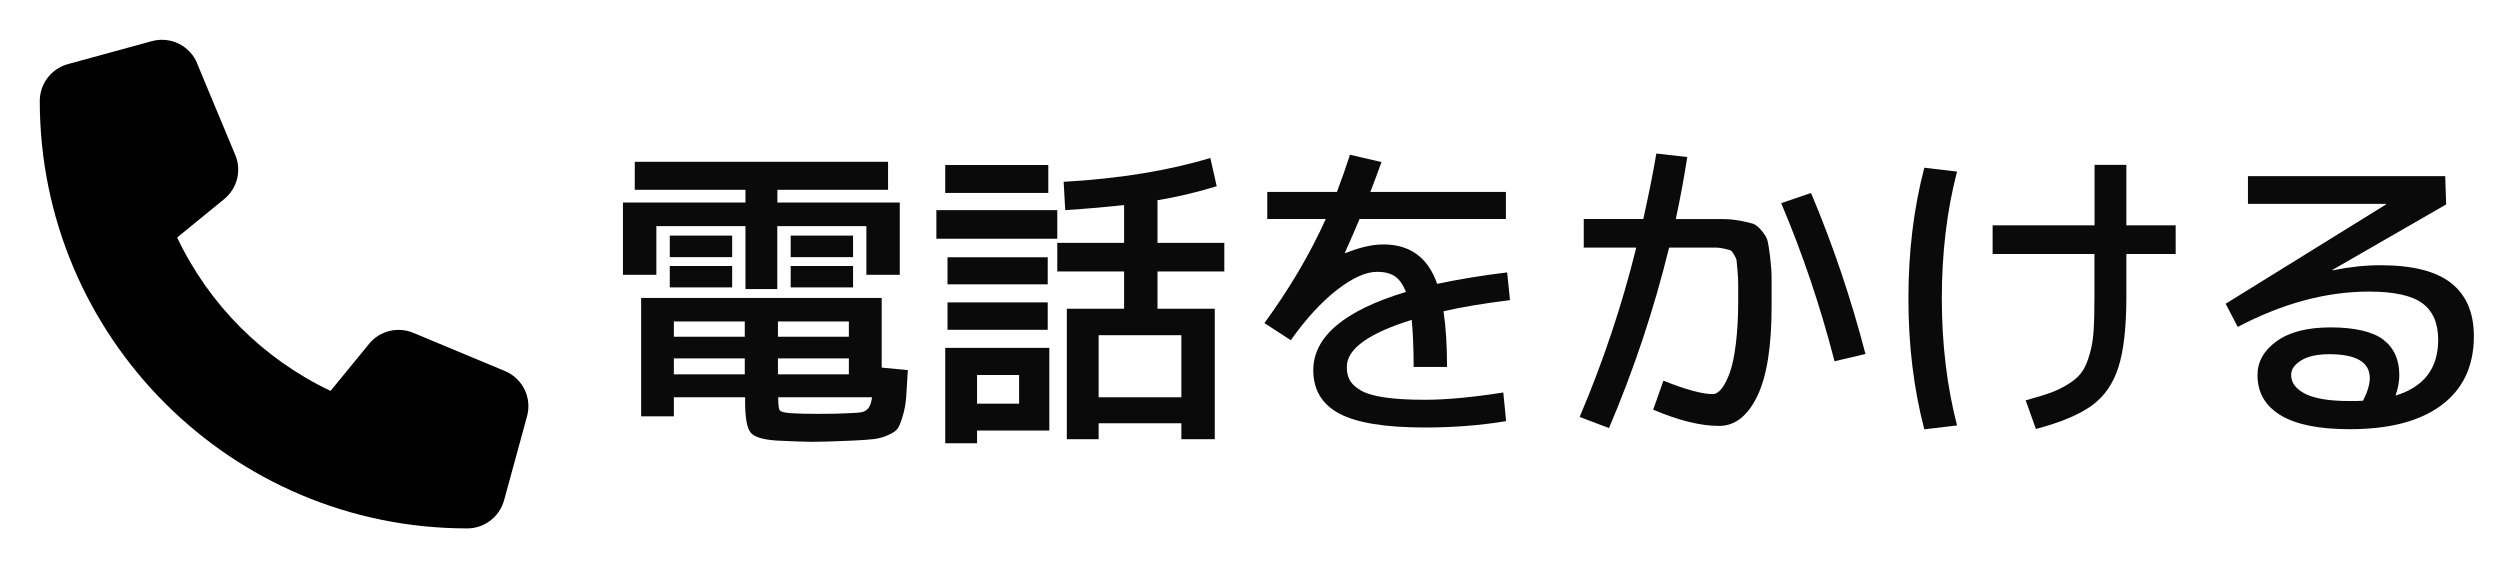 <?xml version="1.0" encoding="UTF-8"?>
<svg id="_レイヤー_1" data-name="レイヤー 1" xmlns="http://www.w3.org/2000/svg" viewBox="0 0 220 50">
  <defs>
    <style>
      .cls-1 {
        fill: #000;
      }

      .cls-1, .cls-2 {
        stroke-width: 0px;
      }

      .cls-2 {
        fill: #0a0a0a;
      }
    </style>
  </defs>
  <g>
    <path class="cls-2" d="M68.4,17.82h10.78v6.36h-2.94v-4.28h-7.84v5.54h-2.8v-5.54h-7.84v4.28h-2.94v-6.36h10.78v-1.12h-9.74v-2.46h22.29v2.46h-9.74v1.12ZM65.54,34.96h-6.24v1.68h-2.88v-10.42h21.17v6.13l2.3.22c-.06,1.06-.11,1.88-.15,2.44-.05.56-.15,1.11-.31,1.64-.16.53-.31.9-.46,1.09-.15.2-.43.38-.84.56-.41.18-.82.29-1.23.34s-1.02.09-1.82.13c-1.57.07-2.76.11-3.58.11-.65,0-1.71-.04-3.16-.11-1.19-.08-1.96-.31-2.28-.7-.33-.39-.49-1.32-.49-2.77v-.34ZM58.94,22.63v-1.9h5.49v1.9h-5.49ZM58.94,25.29v-1.88h5.49v1.88h-5.49ZM65.54,29.63v-1.34h-6.24v1.34h6.24ZM65.54,31.54h-6.24v1.4h6.24v-1.4ZM68.46,29.63h6.24v-1.34h-6.24v1.34ZM68.46,31.54v1.4h6.24v-1.4h-6.24ZM68.48,34.96c0,.65.05,1.04.15,1.16.1.12.42.2.97.24.6.04,1.39.06,2.38.06,1.14,0,2.05-.02,2.74-.06.56-.02.95-.05,1.16-.1.21-.05.4-.17.55-.36.15-.2.25-.51.31-.94h-8.26ZM69.58,22.63v-1.9h5.49v1.9h-5.49ZM69.58,25.29v-1.88h5.49v1.88h-5.49Z"/>
    <path class="cls-2" d="M82.4,21.01v-2.52h10.64v2.52h-10.64ZM83.18,16.98v-2.46h9.07v2.46h-9.07ZM85.98,37.89v1.12h-2.8v-8.4h9.16v7.28h-6.36ZM83.38,25.02v-2.38h8.82v2.38h-8.82ZM83.38,29.02v-2.41h8.82v2.41h-8.82ZM85.98,35.52h3.7v-2.52h-3.7v2.52ZM93.6,16c4.91-.28,9.21-.98,12.91-2.1l.56,2.49c-1.77.54-3.51.95-5.21,1.23v3.75h5.88v2.52h-5.88v3.28h5.04v11.48h-2.94v-1.4h-7.28v1.4h-2.8v-11.48h5.04v-3.28h-5.88v-2.52h5.88v-3.33c-1.46.17-3.18.32-5.18.45l-.14-2.49ZM103.96,34.96v-5.46h-7.28v5.46h7.28Z"/>
    <path class="cls-2" d="M118.8,13.62l2.77.64c-.41,1.14-.74,2.02-.98,2.63h11.93v2.38h-12.88c-.3.73-.73,1.72-1.29,2.97l.06.03c1.23-.5,2.34-.76,3.33-.76,2.35,0,3.93,1.16,4.73,3.47,1.83-.39,3.88-.73,6.16-1.01l.25,2.44c-2.39.3-4.34.63-5.85.98.21,1.4.31,3.03.31,4.9h-2.94c0-1.66-.06-3.04-.17-4.14-3.81,1.18-5.71,2.56-5.71,4.14,0,.45.08.83.25,1.15s.49.62.95.9c.47.28,1.17.49,2.11.63.94.14,2.12.21,3.54.21,1.87,0,4.17-.21,6.92-.64l.25,2.52c-2.24.37-4.63.56-7.17.56-3.47,0-5.97-.41-7.5-1.22-1.53-.81-2.3-2.09-2.3-3.82,0-2.95,2.72-5.25,8.15-6.89-.26-.67-.59-1.13-.99-1.39s-.92-.38-1.55-.38c-.97,0-2.14.52-3.5,1.57-1.36,1.05-2.73,2.53-4.09,4.45l-2.32-1.51c2.22-3.04,4.02-6.1,5.4-9.16h-5.15v-2.38h6.13c.45-1.19.83-2.29,1.15-3.28Z"/>
    <path class="cls-2" d="M145.76,13.51l2.72.31c-.28,1.81-.62,3.63-1.01,5.46h4.19c.46,0,.96.05,1.51.15.55.1.93.2,1.15.28.21.08.46.29.73.62s.44.62.5.88.14.73.22,1.4.13,1.29.13,1.85v2.52c0,3.53-.42,6.16-1.27,7.9-.85,1.74-1.96,2.6-3.35,2.6-1.64,0-3.57-.48-5.8-1.43l.9-2.55c1.96.78,3.41,1.18,4.34,1.18.26,0,.52-.16.78-.48.26-.32.5-.79.73-1.43s.4-1.49.53-2.56c.13-1.07.2-2.29.2-3.65v-1.6c0-.32-.02-.7-.06-1.15-.04-.45-.07-.74-.08-.87s-.09-.31-.22-.53c-.13-.22-.23-.35-.31-.38-.07-.03-.25-.07-.52-.14-.27-.06-.5-.1-.69-.1h-4.2c-1.33,5.43-3.09,10.72-5.29,15.88l-2.58-.98c2.07-4.87,3.73-9.84,4.98-14.9h-4.62v-2.52h5.24c.48-2.17.87-4.09,1.15-5.77ZM156.74,17.88l2.63-.9c1.92,4.55,3.52,9.28,4.79,14.17l-2.72.64c-1.27-4.91-2.84-9.55-4.7-13.92Z"/>
    <path class="cls-2" d="M172.22,15.1c-.9,3.45-1.34,7.18-1.34,11.17s.45,7.72,1.34,11.17l-2.88.34c-.93-3.55-1.4-7.38-1.4-11.51s.47-7.96,1.4-11.51l2.88.34ZM175.36,19.83h8.96v-5.32h2.8v5.32h4.34v2.52h-4.34v3.78c0,2.65-.23,4.7-.69,6.16-.46,1.46-1.24,2.59-2.34,3.39-1.1.8-2.74,1.49-4.93,2.07l-.9-2.52c.95-.26,1.71-.49,2.27-.7s1.09-.48,1.6-.81.88-.69,1.12-1.05.46-.86.64-1.5c.19-.63.3-1.33.35-2.1.05-.77.07-1.75.07-2.94v-3.78h-8.96v-2.52Z"/>
    <path class="cls-2" d="M210.81,34.81c2.5-.76,3.75-2.4,3.75-4.9,0-1.47-.47-2.55-1.4-3.23-.93-.68-2.5-1.02-4.7-1.02-3.75,0-7.6,1.04-11.54,3.11l-1.06-2.04,14.11-8.74v-.05h-12.15v-2.44h17.36l.08,2.49-10.02,5.77.03.03c1.47-.3,2.88-.45,4.2-.45,2.82,0,4.9.52,6.23,1.57,1.33,1.05,2,2.6,2,4.68,0,2.61-.94,4.63-2.83,6.05-1.89,1.42-4.58,2.13-8.09,2.13-2.71,0-4.74-.41-6.09-1.23-1.35-.82-2.03-2-2.03-3.53,0-1.18.56-2.17,1.68-2.98,1.12-.81,2.71-1.22,4.76-1.22s3.69.36,4.63,1.08c.94.72,1.41,1.76,1.41,3.12,0,.56-.11,1.17-.34,1.82ZM207.95,35.26c.39-.77.59-1.43.59-1.99,0-1.4-1.19-2.1-3.56-2.1-1.06,0-1.89.18-2.48.55-.59.36-.88.79-.88,1.27,0,.69.42,1.25,1.25,1.67.83.42,2.13.63,3.91.63.54,0,.93,0,1.18-.03Z"/>
  </g>
  <path class="cls-1" d="M17.35,5.57c-.65-1.56-2.35-2.39-3.98-1.95l-7.39,2.02c-1.46.4-2.48,1.73-2.48,3.24,0,20.78,16.85,37.62,37.62,37.62,1.51,0,2.84-1.02,3.24-2.48l2.02-7.39c.45-1.63-.39-3.33-1.95-3.98l-8.06-3.36c-1.37-.57-2.96-.18-3.89.97l-3.39,4.14c-5.91-2.8-10.7-7.58-13.5-13.5l4.14-3.38c1.15-.94,1.55-2.52.97-3.89l-3.36-8.06h0Z"/>
</svg>